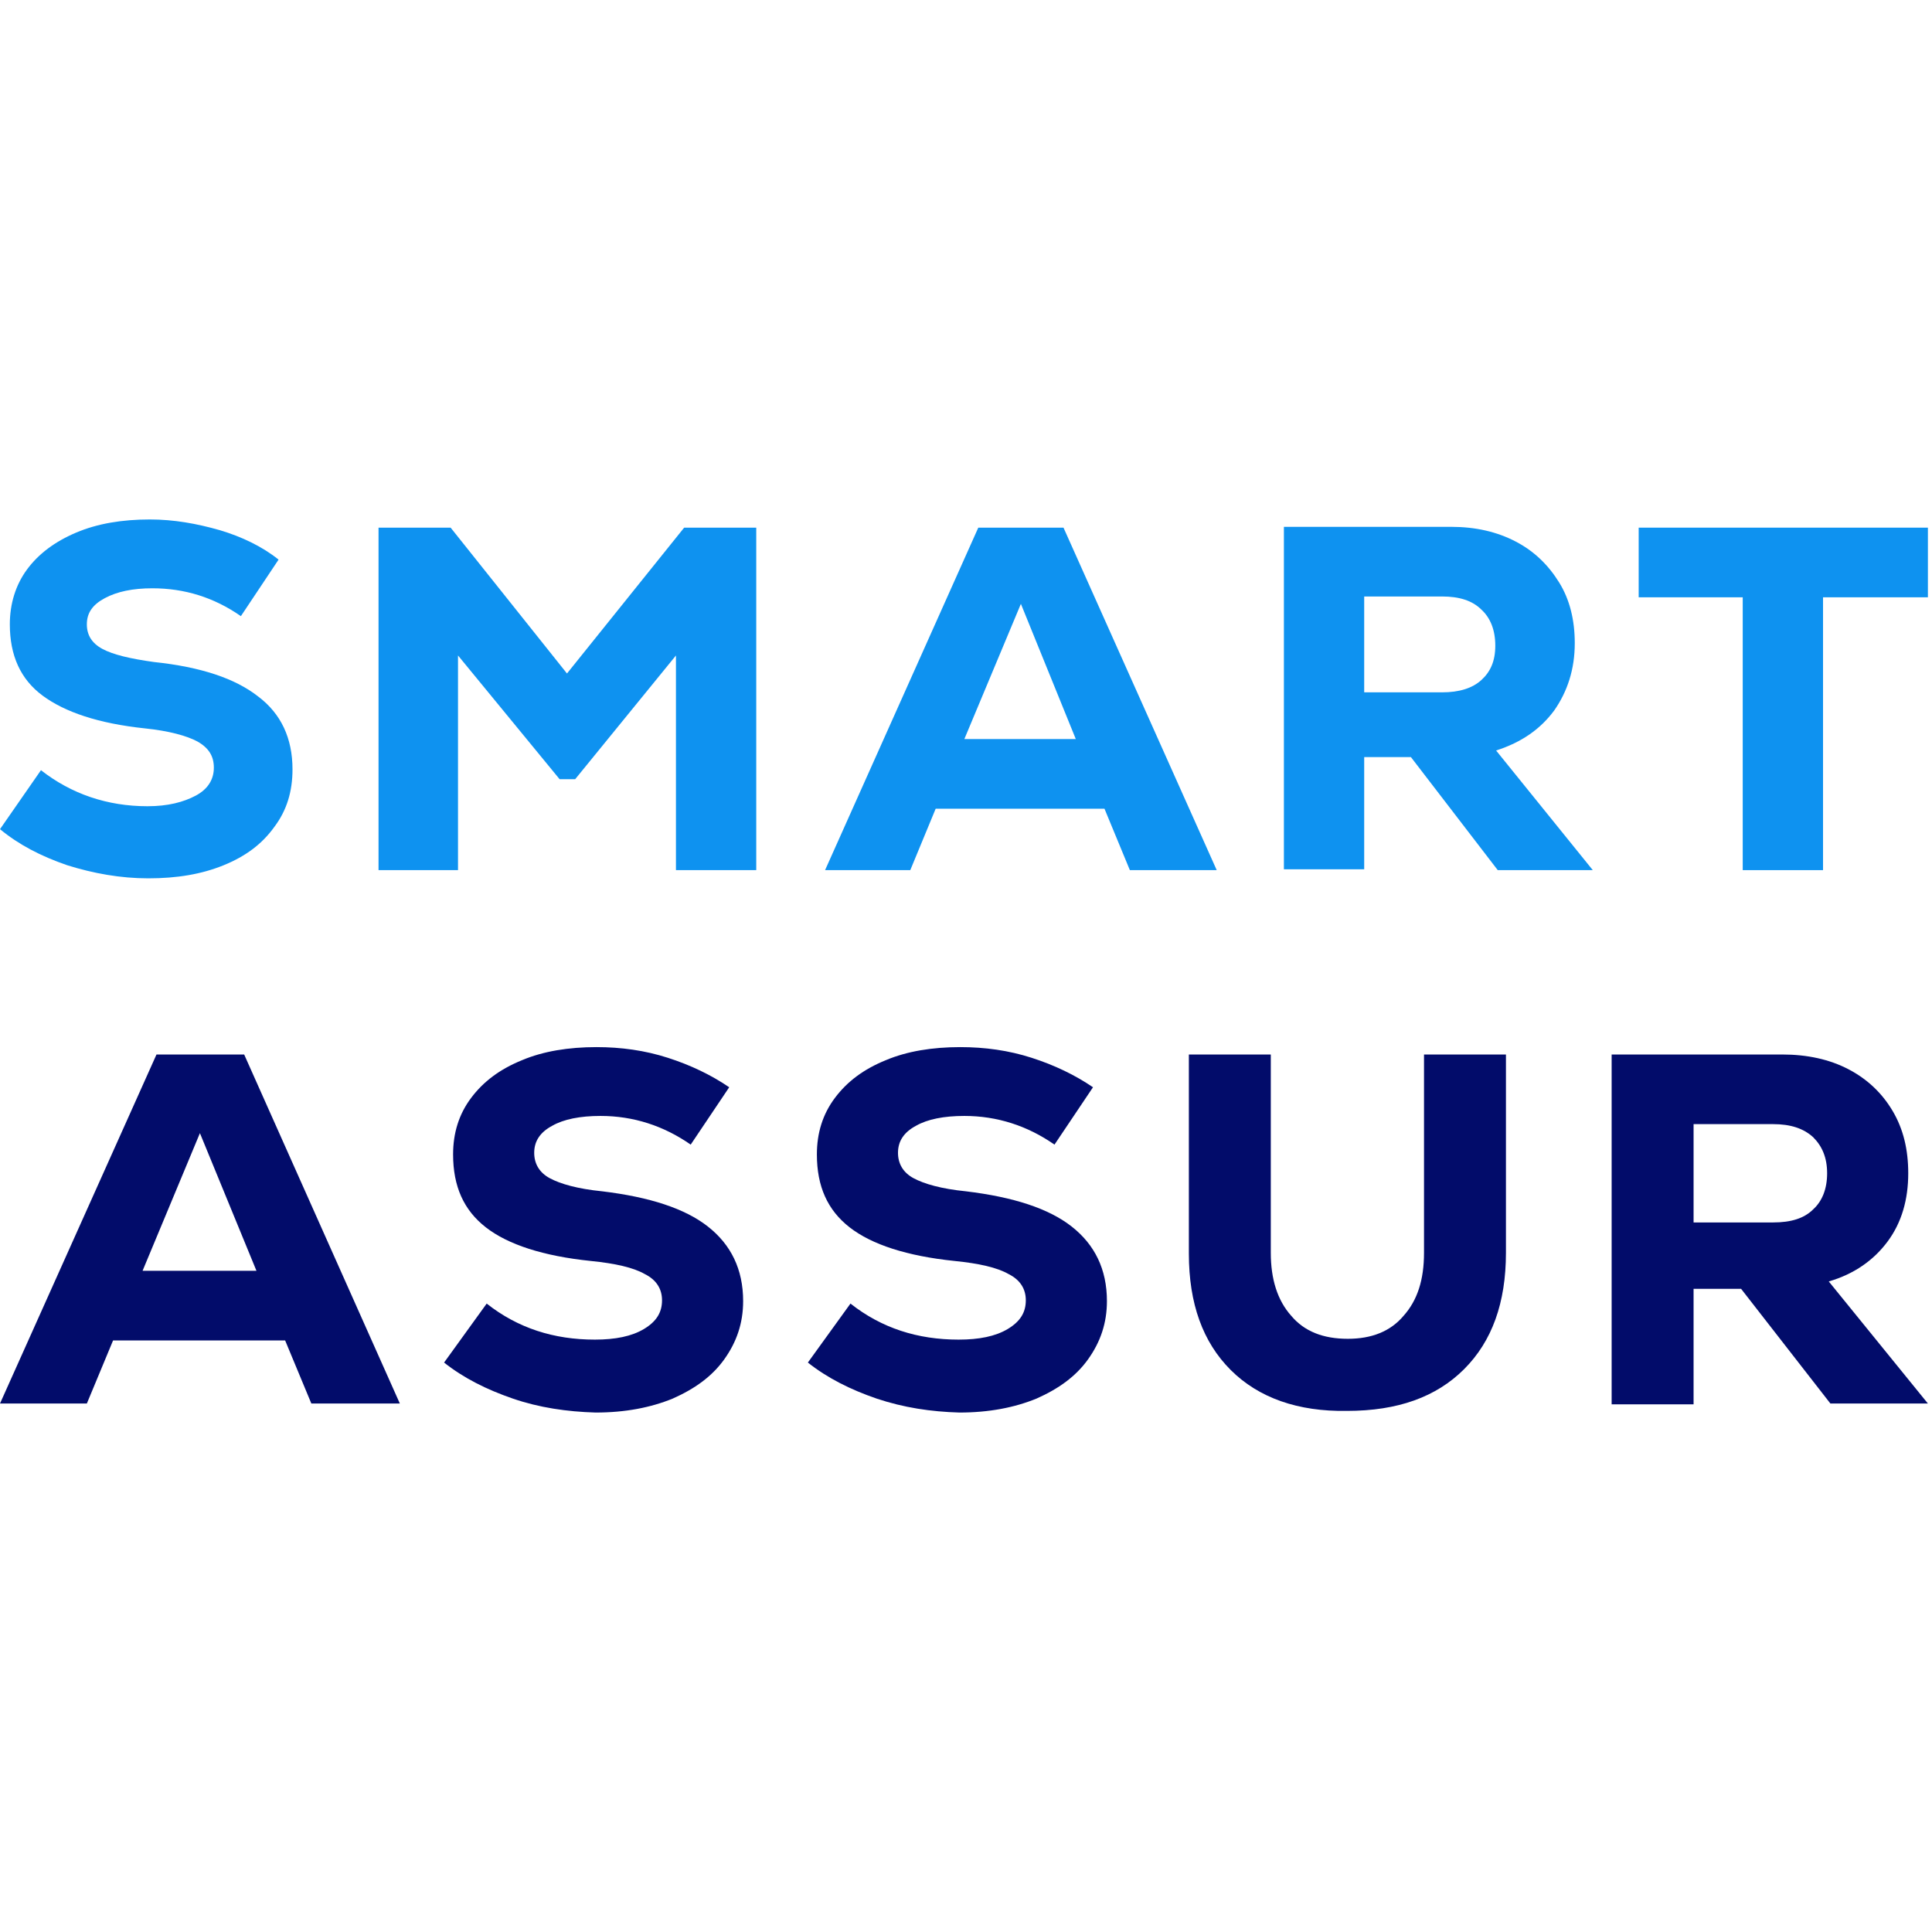 <?xml version="1.0" encoding="utf-8"?>
<!-- Generator: Adobe Illustrator 27.8.0, SVG Export Plug-In . SVG Version: 6.00 Build 0)  -->
<svg version="1.1" id="Calque_1" xmlns="http://www.w3.org/2000/svg" xmlns:xlink="http://www.w3.org/1999/xlink" x="0px" y="0px"
	 viewBox="0 0 235.8 235.8" style="enable-background:new 0 0 235.8 235.8;" xml:space="preserve">
<style type="text/css">
	.st0{fill:#0E92F0;}
	.st1{fill:#020C6A;}
</style>
<g>
	<g>
		<path class="st0" d="M31.5,85c-2.8-2.2-7-3.6-12.7-4.2c-2.9-0.4-5-0.9-6.3-1.6c-1.3-0.7-1.9-1.7-1.9-3c0-1.4,0.7-2.4,2.2-3.2
			c1.5-0.8,3.4-1.2,5.8-1.2c3.9,0,7.5,1.1,10.8,3.4l4.6-6.9c-2-1.6-4.5-2.8-7.2-3.6c-2.8-0.8-5.6-1.3-8.5-1.3c-3.4,0-6.4,0.5-9,1.6
			c-2.6,1.1-4.6,2.6-6,4.5c-1.4,1.9-2.1,4.2-2.1,6.7c0,3.8,1.3,6.7,4,8.7s6.8,3.4,12.5,4c2.9,0.3,5.1,0.9,6.4,1.6
			c1.4,0.8,2,1.8,2,3.2s-0.7,2.6-2.2,3.4s-3.4,1.3-5.9,1.3c-4.9,0-9.3-1.5-13-4.4l-5,7.2c2.3,1.9,5,3.3,8.2,4.4
			c3.2,1,6.5,1.6,9.9,1.6c3.5,0,6.5-0.5,9.2-1.6s4.7-2.6,6.2-4.7c1.5-2,2.2-4.3,2.2-7C35.7,90.1,34.3,87.1,31.5,85z"/>
		<polygon class="st0" points="69.2,82.2 55,64.4 46.2,64.4 46.2,106.2 55.9,106.2 55.9,80 68.3,95.1 70.2,95.1 82.5,80 82.5,106.2 
			92.3,106.2 92.3,64.4 83.5,64.4 		"/>
		<path class="st0" d="M119.4,64.4l-18.7,41.8h10.4l3.1-7.5h20.6l3.1,7.5h10.6l-18.7-41.8H119.4z M117.7,90.2l6.9-16.5l6.7,16.5
			H117.7z"/>
		<path class="st0" d="M189.7,86.7c1.6-2.3,2.5-5,2.5-8.2c0-2.8-0.6-5.3-1.9-7.4s-3-3.8-5.3-5c-2.3-1.2-4.9-1.8-7.9-1.8h-20.4v41.8
			h9.8V92.4h5.7l10.6,13.8h11.6l-11.8-14.6C185.7,90.6,188,89,189.7,86.7z M180.8,83c-1.1,1-2.7,1.5-4.8,1.5h-9.5V72.8h9.5
			c2.1,0,3.7,0.5,4.8,1.6c1.1,1,1.7,2.5,1.7,4.4C182.5,80.7,181.9,82,180.8,83z"/>
		<polygon class="st0" points="200,64.4 200,72.9 212.7,72.9 212.7,106.2 222.5,106.2 222.5,72.9 235.3,72.9 235.3,64.4 		"/>
	</g>
	<g>
		<path class="st1" d="M38,171.3l-3.2-7.7h-21l-3.2,7.7H0l19.1-42.6h10.7l19,42.6H38z M24.4,138.3l-7,16.8h13.9L24.4,138.3z"/>
		<path class="st1" d="M62.6,170.7c-3.2-1.1-6-2.5-8.4-4.4l5.2-7.2c3.8,3,8.2,4.4,13.2,4.4c2.5,0,4.5-0.4,6-1.3
			c1.5-0.9,2.2-2,2.2-3.5c0-1.4-0.7-2.5-2.1-3.2c-1.4-0.8-3.6-1.3-6.6-1.6c-5.8-0.6-10.1-2-12.8-4.1c-2.7-2.1-4-5-4-8.9
			c0-2.6,0.7-4.9,2.2-6.9s3.5-3.5,6.2-4.6c2.6-1.1,5.7-1.6,9.1-1.6c3,0,5.9,0.4,8.7,1.3c2.8,0.9,5.3,2.1,7.5,3.6l-4.7,7
			c-3.3-2.3-7-3.5-11-3.5c-2.5,0-4.5,0.4-5.9,1.2c-1.5,0.8-2.2,1.9-2.2,3.3c0,1.3,0.6,2.4,1.9,3.1s3.4,1.3,6.4,1.6
			c5.8,0.7,10.1,2.1,12.9,4.3c2.8,2.2,4.3,5.2,4.3,9.1c0,2.7-0.8,5-2.3,7.1c-1.5,2.1-3.6,3.6-6.3,4.8c-2.7,1.1-5.8,1.7-9.4,1.7
			C69.2,172.3,65.8,171.8,62.6,170.7z"/>
		<path class="st1" d="M107,170.7c-3.2-1.1-6-2.5-8.4-4.4l5.2-7.2c3.8,3,8.2,4.4,13.2,4.4c2.5,0,4.5-0.4,6-1.3
			c1.5-0.9,2.2-2,2.2-3.5c0-1.4-0.7-2.5-2.1-3.2c-1.4-0.8-3.6-1.3-6.6-1.6c-5.8-0.6-10.1-2-12.8-4.1c-2.7-2.1-4-5-4-8.9
			c0-2.6,0.7-4.9,2.2-6.9s3.5-3.5,6.2-4.6c2.6-1.1,5.7-1.6,9.1-1.6c3,0,5.9,0.4,8.7,1.3c2.8,0.9,5.3,2.1,7.5,3.6l-4.7,7
			c-3.3-2.3-7-3.5-11-3.5c-2.5,0-4.5,0.4-5.9,1.2c-1.5,0.8-2.2,1.9-2.2,3.3c0,1.3,0.6,2.4,1.9,3.1s3.4,1.3,6.4,1.6
			c5.8,0.7,10.1,2.1,12.9,4.3c2.8,2.2,4.3,5.2,4.3,9.1c0,2.7-0.8,5-2.3,7.1c-1.5,2.1-3.6,3.6-6.3,4.8c-2.7,1.1-5.8,1.7-9.4,1.7
			C113.6,172.3,110.3,171.8,107,170.7z"/>
		<path class="st1" d="M150.2,167.2c-3.4-3.4-5.1-8.1-5.1-14.2v-24.3h10v24.2c0,3.2,0.8,5.8,2.5,7.7c1.6,1.9,3.9,2.8,6.9,2.8
			c2.9,0,5.2-0.9,6.8-2.8c1.7-1.9,2.5-4.4,2.5-7.7v-24.2h10v24.2c0,6.1-1.7,10.8-5.1,14.2c-3.4,3.4-8.1,5.1-14.3,5.1
			C158.4,172.3,153.6,170.6,150.2,167.2z"/>
		<path class="st1" d="M212.5,157.3h-5.8v14.1h-10v-42.7h20.8c3.1,0,5.8,0.6,8.1,1.8s4.1,2.9,5.4,5.1s1.9,4.7,1.9,7.6
			c0,3.2-0.8,6-2.5,8.3s-4.1,4-7.2,4.9l12.1,14.9h-11.9L212.5,157.3z M221.3,138.8c-1.2-1.1-2.8-1.6-4.9-1.6h-9.7v12h9.7
			c2.2,0,3.8-0.5,4.9-1.6c1.1-1,1.7-2.5,1.7-4.4C223,141.3,222.4,139.9,221.3,138.8z"/>
	</g>
</g>
</svg>
